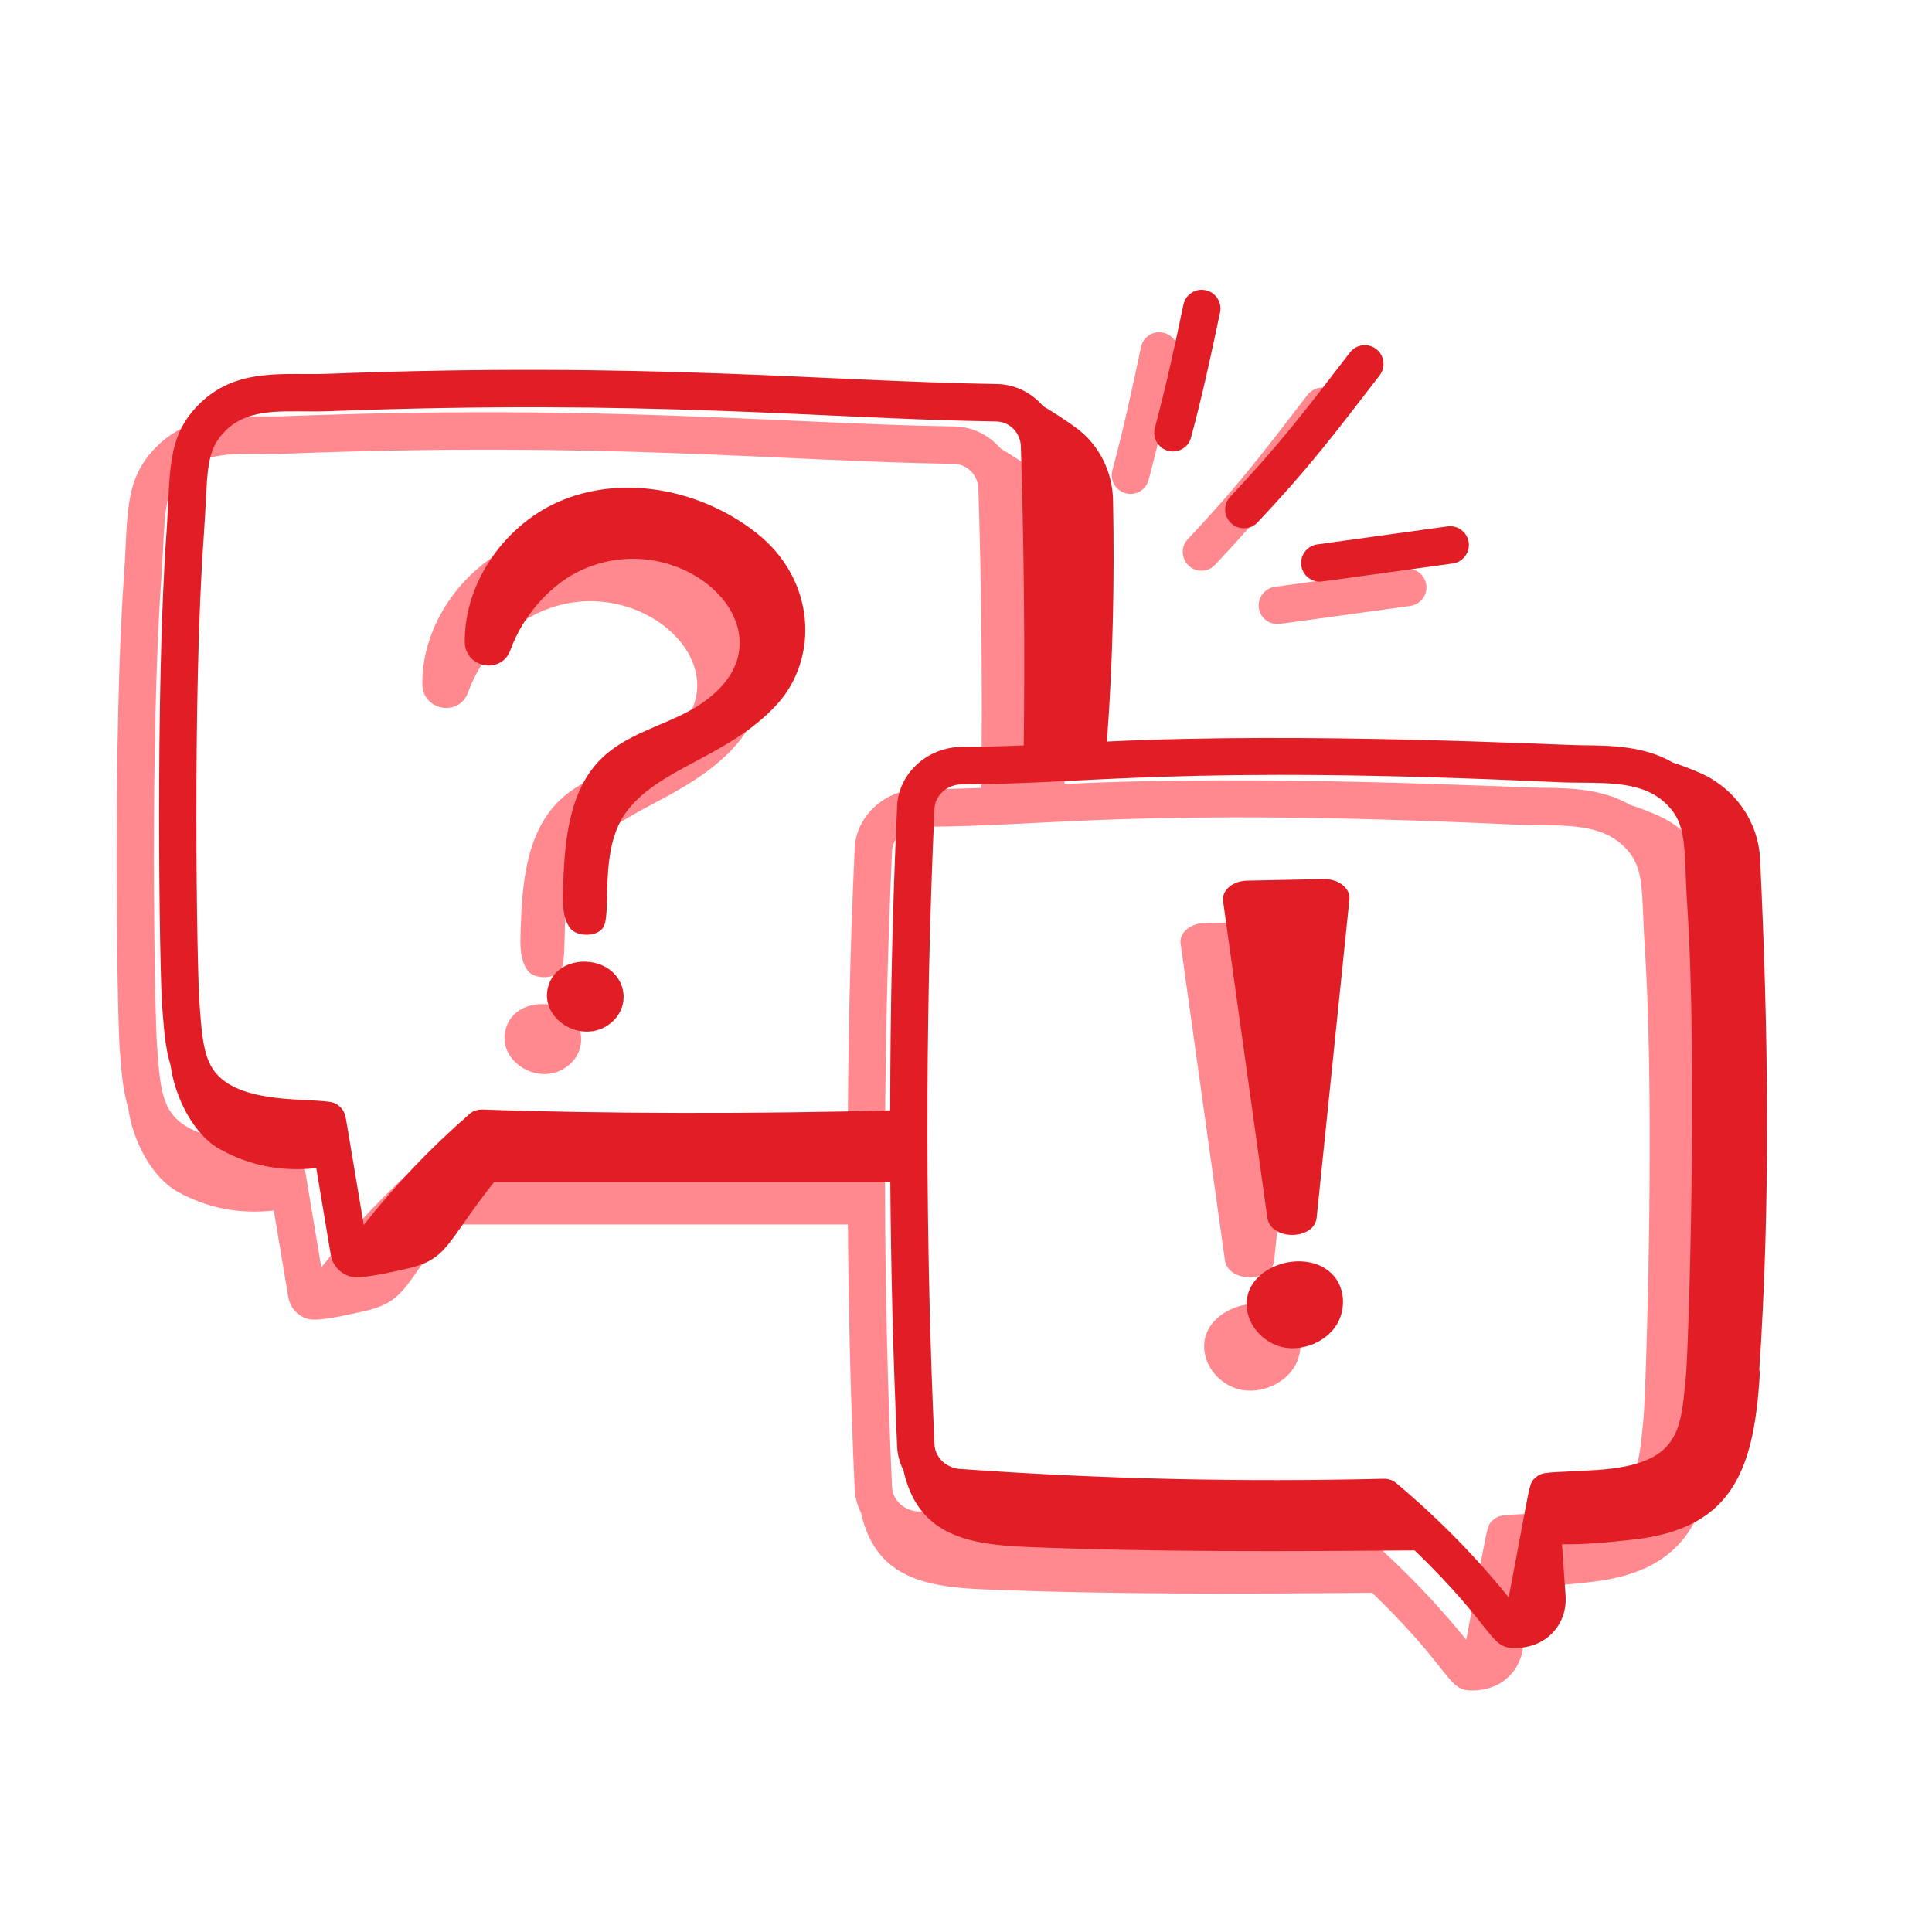 <svg width="40" height="40" viewBox="0 0 40 40" fill="none" xmlns="http://www.w3.org/2000/svg">
<g clip-path="url(#clip0_454_1086)">
<g filter="url(#filter0_f_454_1086)">
<path d="M26.526 19.078L24.938 19.111C24.638 19.117 24.41 19.317 24.444 19.539L25.36 26.091C25.43 26.569 26.334 26.558 26.381 26.091L27.059 19.5C27.081 19.267 26.831 19.072 26.526 19.078Z" fill="#FF898E"/>
<path d="M24.932 27.817C24.899 28.245 25.226 28.662 25.665 28.767C26.098 28.867 26.592 28.656 26.809 28.284C26.97 27.995 26.97 27.623 26.781 27.351C26.298 26.679 24.993 27.018 24.932 27.817Z" fill="#FF898E"/>
<path d="M9.692 14.332C9.929 13.667 10.468 13.031 11.067 12.726C13.374 11.556 16.089 14.358 13.155 15.717C12.611 15.969 12.017 16.155 11.586 16.57C10.879 17.252 10.806 18.34 10.777 19.322C10.77 19.587 10.768 19.874 10.921 20.09C11.059 20.285 11.519 20.285 11.625 20.052C11.779 19.71 11.533 18.495 12.057 17.733C12.716 16.775 14.191 16.572 15.206 15.463C16.074 14.515 16.022 12.881 14.774 11.906C13.662 11.036 12.097 10.701 10.786 11.224C9.604 11.696 8.729 12.919 8.744 14.174C8.751 14.705 9.504 14.856 9.692 14.332Z" fill="#FF898E"/>
<path d="M11.646 20.893C11.266 20.687 10.687 20.781 10.504 21.21C10.194 21.937 11.178 22.565 11.783 22.047C12.163 21.722 12.102 21.14 11.646 20.893Z" fill="#FF898E"/>
<path d="M23.623 7.187C23.437 8.063 23.273 8.836 23.031 9.738C22.976 9.945 23.099 10.157 23.306 10.213C23.507 10.267 23.724 10.15 23.78 9.939C24.025 9.026 24.194 8.231 24.381 7.347C24.425 7.138 24.292 6.932 24.082 6.888C23.873 6.84 23.667 6.977 23.623 7.187Z" fill="#FF898E"/>
<path d="M24.875 11.816C24.978 11.816 25.081 11.775 25.157 11.694C26.221 10.565 26.723 9.898 27.685 8.649C27.815 8.479 27.784 8.236 27.614 8.106C27.445 7.974 27.201 8.007 27.071 8.176C26.139 9.387 25.639 10.052 24.593 11.162C24.36 11.409 24.538 11.816 24.875 11.816Z" fill="#FF898E"/>
<path d="M26.447 12.921C26.49 12.921 27.026 12.844 29.198 12.545C29.41 12.515 29.558 12.32 29.529 12.108C29.499 11.895 29.3 11.745 29.092 11.777L26.394 12.15C26.182 12.179 26.034 12.375 26.063 12.587C26.09 12.781 26.256 12.921 26.447 12.921Z" fill="#FF898E"/>
<path d="M35.562 18.664C35.525 17.896 35.054 17.219 34.356 16.898C34.159 16.807 33.956 16.732 33.75 16.664C33.165 16.326 32.492 16.314 31.883 16.309C31.286 16.303 26.201 16.029 22.039 16.231C22.162 14.582 22.2 12.889 22.165 11.226C22.152 10.638 21.873 10.078 21.396 9.733C21.177 9.574 20.95 9.425 20.716 9.287C20.482 9.013 20.139 8.834 19.752 8.829C16.167 8.773 12.505 8.363 5.88 8.618C5.025 8.65 4.028 8.476 3.257 9.233C2.552 9.921 2.656 10.668 2.567 11.921C2.337 15.103 2.421 21.04 2.481 21.744C2.514 22.149 2.534 22.544 2.655 22.939C2.742 23.605 3.139 24.374 3.67 24.669C4.308 25.024 4.964 25.138 5.669 25.063C5.77 25.661 5.87 26.26 5.969 26.855C6.006 27.079 6.171 27.258 6.389 27.31C6.609 27.363 7.219 27.215 7.453 27.166C8.413 26.965 8.305 26.674 9.35 25.351H17.555C17.568 27.201 17.613 29.024 17.693 30.771C17.693 30.968 17.743 31.153 17.826 31.321C18.119 32.622 19.074 32.853 20.369 32.906C23.048 33.015 25.73 32.999 28.411 32.977C30.08 34.593 29.953 35 30.475 35C31.182 35 31.578 34.463 31.534 33.909C31.507 33.561 31.486 33.201 31.46 32.85C31.947 32.859 32.472 32.806 32.953 32.751C35.032 32.514 35.457 31.261 35.563 29.187C35.557 29.217 35.55 29.248 35.543 29.278C35.781 25.715 35.734 22.303 35.562 18.664ZM6.209 23.849C6.15 23.766 6.058 23.708 5.955 23.692C5.388 23.604 3.842 23.752 3.454 22.879C3.308 22.552 3.29 22.147 3.253 21.677C3.198 21.023 3.102 15.273 3.34 11.977C3.433 10.679 3.346 10.229 3.799 9.787C4.319 9.276 5.103 9.423 5.908 9.393C12.577 9.138 16.142 9.549 19.742 9.604C20.03 9.607 20.261 9.845 20.258 10.151C20.323 12.247 20.341 14.316 20.317 16.312C19.871 16.33 19.446 16.341 19.047 16.341C18.3 16.341 17.693 16.924 17.693 17.622C17.597 19.707 17.553 21.804 17.552 23.866C14.949 23.944 11.399 23.937 9.111 23.849C9.105 23.849 9.1 23.852 9.094 23.852C9.093 23.852 9.093 23.851 9.092 23.851C9.09 23.851 9.087 23.853 9.084 23.853C8.988 23.851 8.898 23.888 8.831 23.953C8.033 24.647 7.302 25.414 6.652 26.24C6.541 25.569 6.428 24.896 6.315 24.223C6.288 24.082 6.281 23.95 6.209 23.849ZM28.029 31.585C27.959 31.526 27.871 31.494 27.78 31.494H27.775C27.773 31.494 27.772 31.495 27.77 31.495C27.768 31.495 27.767 31.494 27.766 31.494C24.828 31.566 21.904 31.499 19.05 31.294C18.724 31.291 18.468 31.061 18.467 30.754C18.286 26.765 18.262 22.127 18.468 17.64C18.468 17.351 18.727 17.117 19.047 17.117C21.688 17.117 23.563 16.71 31.347 17.072C32.172 17.115 33.047 16.984 33.601 17.506C34.074 17.951 33.975 18.414 34.054 19.631C34.272 22.934 34.079 28.822 34.025 29.384C33.914 30.486 33.921 31.195 32.187 31.312C31.149 31.377 31.061 31.338 30.915 31.468C30.764 31.602 30.823 31.532 30.356 33.949C29.664 33.093 28.883 32.299 28.029 31.585Z" fill="#FF898E"/>
</g>
<path d="M27.405 18.2L25.817 18.233C25.517 18.238 25.289 18.438 25.323 18.66L26.239 25.212C26.309 25.691 27.212 25.68 27.26 25.212L27.938 18.621C27.96 18.388 27.71 18.194 27.405 18.2Z" fill="#E11D25"/>
<path d="M25.811 26.939C25.778 27.367 26.105 27.783 26.544 27.889C26.977 27.988 27.471 27.777 27.688 27.405C27.849 27.117 27.849 26.745 27.66 26.473C27.177 25.801 25.872 26.14 25.811 26.939Z" fill="#E11D25"/>
<path d="M10.57 13.453C10.808 12.789 11.347 12.152 11.946 11.848C14.253 10.677 16.968 13.479 14.034 14.838C13.49 15.09 12.896 15.277 12.465 15.692C11.758 16.373 11.685 17.462 11.656 18.443C11.649 18.709 11.647 18.995 11.8 19.212C11.938 19.406 12.398 19.406 12.504 19.174C12.658 18.832 12.412 17.617 12.936 16.855C13.595 15.897 15.07 15.693 16.085 14.585C16.953 13.636 16.901 12.003 15.653 11.027C14.541 10.158 12.976 9.823 11.665 10.346C10.483 10.817 9.608 12.041 9.623 13.296C9.63 13.826 10.383 13.978 10.57 13.453Z" fill="#E11D25"/>
<path d="M12.525 20.014C12.145 19.808 11.566 19.902 11.383 20.332C11.073 21.058 12.056 21.686 12.661 21.169C13.041 20.843 12.981 20.261 12.525 20.014Z" fill="#E11D25"/>
<path d="M24.502 6.308C24.316 7.185 24.152 7.958 23.91 8.86C23.855 9.066 23.978 9.279 24.184 9.334C24.386 9.389 24.603 9.271 24.659 9.06C24.904 8.148 25.073 7.353 25.26 6.469C25.304 6.259 25.171 6.053 24.961 6.009C24.752 5.962 24.546 6.099 24.502 6.308Z" fill="#E11D25"/>
<path d="M25.753 10.937C25.857 10.937 25.959 10.896 26.036 10.816C27.1 9.686 27.602 9.02 28.564 7.771C28.694 7.601 28.663 7.358 28.493 7.227C28.324 7.096 28.08 7.128 27.95 7.297C27.017 8.508 26.518 9.173 25.471 10.284C25.238 10.531 25.416 10.937 25.753 10.937Z" fill="#E11D25"/>
<path d="M27.326 12.043C27.369 12.043 27.905 11.965 30.077 11.666C30.289 11.637 30.437 11.441 30.408 11.229C30.378 11.017 30.179 10.867 29.971 10.898L27.273 11.271C27.061 11.3 26.913 11.496 26.942 11.708C26.969 11.902 27.135 12.043 27.326 12.043Z" fill="#E11D25"/>
<path d="M36.441 17.785C36.404 17.018 35.933 16.341 35.235 16.02C35.038 15.929 34.834 15.854 34.629 15.785C34.044 15.447 33.371 15.436 32.762 15.43C32.165 15.425 27.08 15.151 22.918 15.353C23.041 13.704 23.078 12.011 23.044 10.348C23.031 9.759 22.752 9.2 22.275 8.854C22.056 8.695 21.828 8.547 21.595 8.408C21.36 8.134 21.018 7.955 20.631 7.951C17.046 7.895 13.384 7.485 6.758 7.74C5.904 7.772 4.907 7.598 4.136 8.355C3.431 9.042 3.535 9.789 3.446 11.043C3.215 14.224 3.3 20.162 3.36 20.865C3.393 21.271 3.413 21.666 3.533 22.061C3.621 22.726 4.017 23.496 4.549 23.791C5.187 24.145 5.843 24.259 6.548 24.185C6.649 24.783 6.749 25.381 6.848 25.977C6.885 26.2 7.05 26.379 7.268 26.432C7.488 26.485 8.098 26.337 8.332 26.288C9.292 26.087 9.184 25.796 10.229 24.473H18.433C18.447 26.323 18.492 28.146 18.572 29.893C18.572 30.09 18.622 30.275 18.705 30.443C18.998 31.743 19.953 31.975 21.248 32.027C23.927 32.136 26.609 32.12 29.29 32.099C30.959 33.714 30.832 34.121 31.354 34.121C32.061 34.121 32.457 33.584 32.413 33.03C32.386 32.683 32.365 32.323 32.339 31.972C32.826 31.981 33.351 31.927 33.832 31.873C35.911 31.636 36.336 30.382 36.442 28.309C36.436 28.339 36.428 28.369 36.422 28.4C36.66 24.836 36.612 21.425 36.441 17.785ZM7.088 22.97C7.029 22.888 6.937 22.829 6.834 22.814C6.267 22.726 4.721 22.874 4.333 22C4.187 21.674 4.169 21.268 4.132 20.799C4.077 20.144 3.981 14.395 4.219 11.098C4.312 9.801 4.225 9.35 4.678 8.909C5.198 8.398 5.982 8.544 6.786 8.514C13.456 8.26 17.021 8.67 20.621 8.726C20.909 8.729 21.14 8.967 21.137 9.272C21.202 11.368 21.22 13.437 21.196 15.433C20.75 15.451 20.325 15.463 19.925 15.463C19.179 15.463 18.572 16.045 18.572 16.744C18.476 18.828 18.432 20.925 18.431 22.988C15.828 23.065 12.277 23.058 9.99 22.971C9.984 22.97 9.979 22.973 9.973 22.973C9.972 22.973 9.972 22.973 9.971 22.973C9.969 22.973 9.966 22.974 9.963 22.974C9.867 22.973 9.777 23.009 9.709 23.075C8.912 23.768 8.181 24.536 7.531 25.362C7.42 24.691 7.307 24.018 7.193 23.345C7.167 23.204 7.16 23.072 7.088 22.97ZM28.908 30.706C28.838 30.648 28.75 30.616 28.659 30.616H28.654C28.652 30.616 28.651 30.617 28.649 30.617C28.647 30.617 28.646 30.616 28.645 30.616C25.707 30.688 22.783 30.621 19.929 30.416C19.603 30.413 19.347 30.183 19.346 29.875C19.165 25.887 19.141 21.248 19.347 16.761C19.347 16.473 19.606 16.238 19.925 16.238C22.567 16.238 24.442 15.831 32.226 16.193C33.05 16.236 33.926 16.106 34.48 16.627C34.953 17.073 34.854 17.535 34.933 18.753C35.15 22.055 34.958 27.943 34.904 28.506C34.793 29.608 34.8 30.316 33.066 30.434C32.028 30.498 31.94 30.459 31.794 30.59C31.642 30.724 31.702 30.654 31.235 33.071C30.543 32.215 29.762 31.421 28.908 30.706Z" fill="#E11D25"/>
</g>
<defs>
<filter id="filter0_f_454_1086" x="-2.585" y="1.878" width="43.291" height="38.122" filterUnits="userSpaceOnUse" color-interpolation-filters="sRGB">
<feFlood flood-opacity="0" result="BackgroundImageFix"/>
<feBlend mode="normal" in="SourceGraphic" in2="BackgroundImageFix" result="shape"/>
<feGaussianBlur stdDeviation="2.5" result="effect1_foregroundBlur_454_1086"/>
</filter>
<clipPath id="clip0_454_1086">
<rect width="40" height="40" fill="white"/>
</clipPath>
</defs>
</svg>
